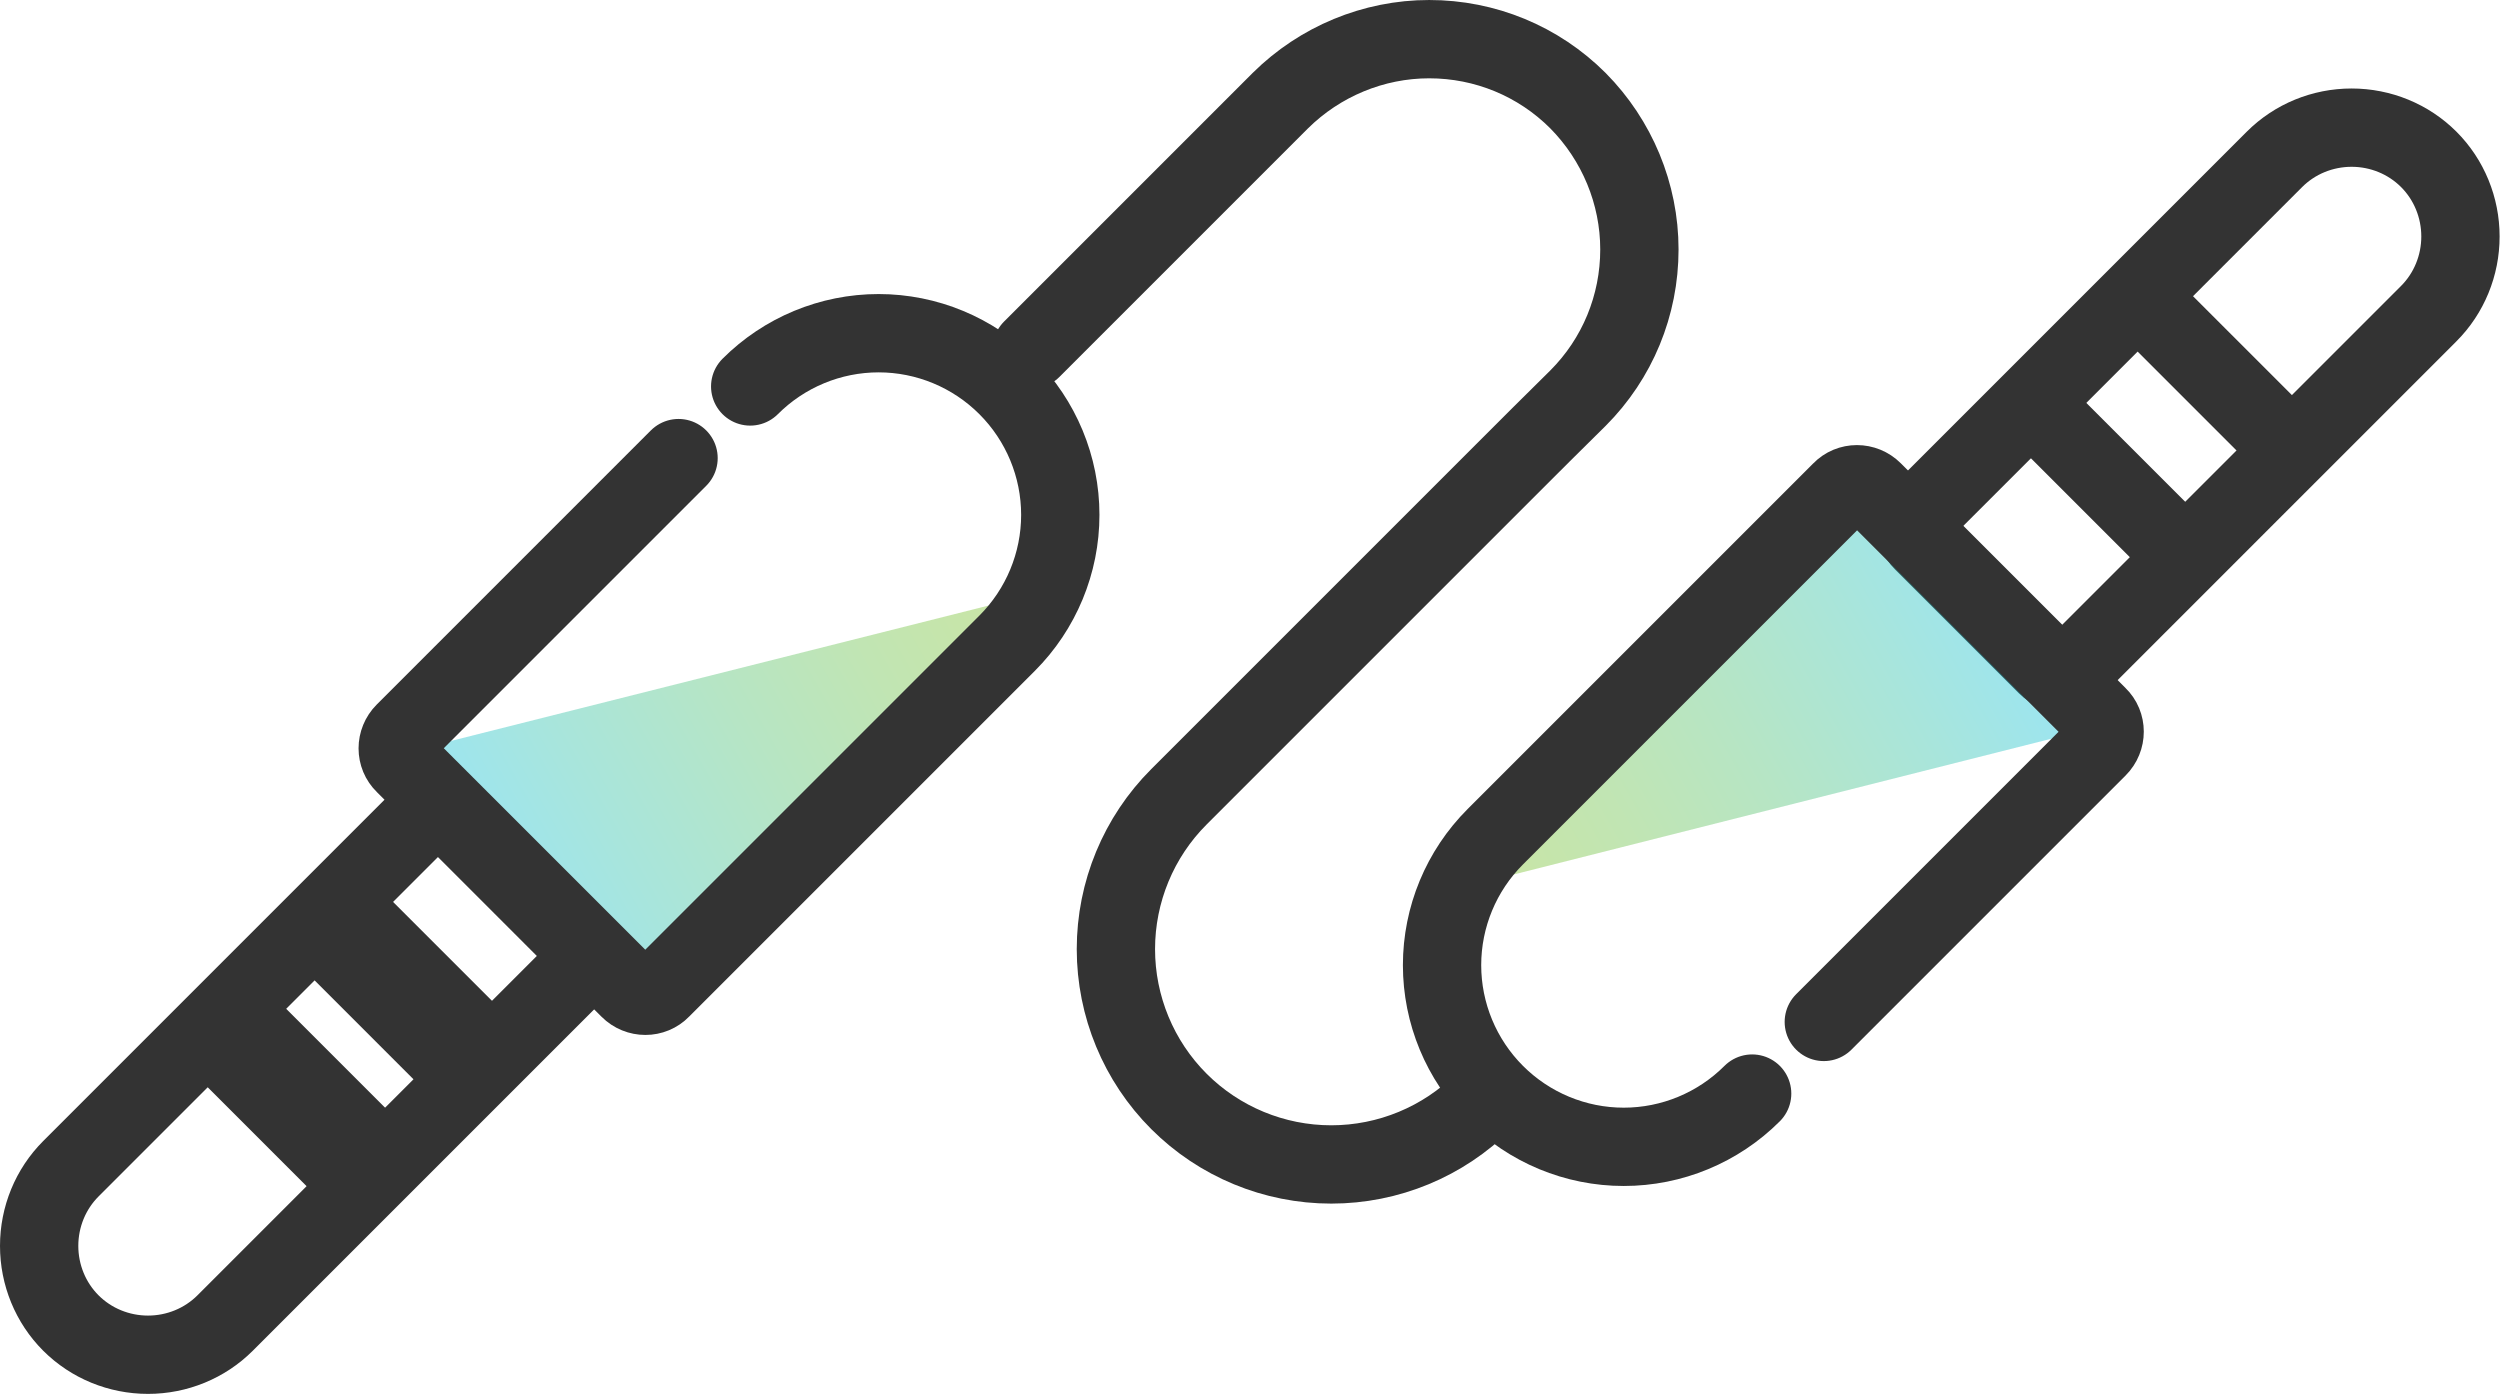 <?xml version="1.0" encoding="UTF-8"?>
<svg id="Layer_2" data-name="Layer 2" xmlns="http://www.w3.org/2000/svg" xmlns:xlink="http://www.w3.org/1999/xlink" viewBox="0 0 63.85 35.6">
  <defs>
    <style>
      .cls-1 {
        fill: url(#linear-gradient-2);
      }

      .cls-1, .cls-2, .cls-3 {
        stroke: #333;
      }

      .cls-1, .cls-3 {
        opacity: .4;
        stroke-miterlimit: 10;
      }

      .cls-2 {
        fill: none;
        fill-rule: evenodd;
        stroke-linecap: round;
        stroke-linejoin: round;
        stroke-width: 2px;
      }

      .cls-3 {
        fill: url(#linear-gradient);
      }
    </style>
    <linearGradient id="linear-gradient" x1="37.65" y1="23.19" x2="51.51" y2="15.19" gradientTransform="translate(.42 .43) rotate(-.47) skewX(-.95)" gradientUnits="userSpaceOnUse">
      <stop offset="0" stop-color="#78be1e"/>
      <stop offset=".1" stop-color="#72be28"/>
      <stop offset=".27" stop-color="#63be42"/>
      <stop offset=".49" stop-color="#49be6c"/>
      <stop offset=".75" stop-color="#26bea6"/>
      <stop offset="1" stop-color="#00bee6"/>
    </linearGradient>
    <linearGradient id="linear-gradient-2" x1="49.37" y1="-3.6" x2="63.24" y2="-11.6" gradientTransform="translate(75.33 10.73) rotate(179.53) skewX(-.95)" xlink:href="#linear-gradient"/>
  </defs>
  <g id="Layer_1-2" data-name="Layer 1">
    <g>
      <path class="cls-2" d="M5.58,26.63l3.4,3.4"/>
      <path class="cls-2" d="M9.82,29.69l-3.4-3.4"/>
      <g>
        <path class="cls-2" d="M8.31,23.9l3.4,3.4"/>
        <path class="cls-2" d="M58.27,11.24l-3.4-3.4"/>
        <path class="cls-2" d="M55.54,13.96l-3.4-3.4"/>
        <path class="cls-2" d="M12.55,26.96l-3.4-3.4"/>
        <g>
          <path class="cls-2" d="M37.89,28.13c-1.03,1.03-2.43,1.61-3.89,1.61-1.46,0-2.86-.58-3.89-1.61h0c-1.03-1.03-1.61-2.43-1.61-3.89s.58-2.86,1.61-3.89c2.49-2.49,5.65-5.65,8.29-8.29,.67-.67,1.31-1.31,1.9-1.89,1.01-1.01,1.57-2.37,1.57-3.8,0-1.42-.57-2.79-1.57-3.8h0c-1.01-1.01-2.37-1.57-3.8-1.57-1.42,0-2.79,.57-3.8,1.57-2.81,2.81-6.35,6.35-6.35,6.35"/>
          <path class="cls-2" d="M62.03,8.01c.52-.52,.81-1.23,.81-1.97,0-.74-.29-1.45-.81-1.97t0,0c-.52-.52-1.23-.81-1.97-.81s-1.45,.29-1.97,.81l-8.99,8.99c-.21,.21-.21,.56,0,.77l3.17,3.17c.21,.21,.56,.21,.77,0l8.99-8.99Z"/>
          <polyline class="cls-3" points="53.37 18.62 47.35 12.61 37.29 22.68"/>
          <path class="cls-2" d="M46.58,26.1c.2-.2,3.93-3.93,4.12-4.12,1.65-1.65,2.88-2.88,2.88-2.88,.23-.23,.23-.6,0-.82l-5.74-5.74c-.23-.23-.6-.23-.82,0,0,0-5.36,5.36-8.83,8.83-.87,.87-1.36,2.05-1.36,3.28,0,1.23,.49,2.41,1.36,3.28h0c.87,.87,2.05,1.36,3.28,1.36,1.23,0,2.41-.49,3.28-1.36"/>
          <path class="cls-2" d="M1.81,29.85c-.52,.52-.81,1.23-.81,1.97,0,.74,.29,1.45,.81,1.97t0,0c.52,.52,1.23,.81,1.97,.81s1.45-.29,1.97-.81l8.99-8.99c.21-.21,.21-.56,0-.77l-3.17-3.17c-.21-.21-.56-.21-.77,0L1.81,29.85Z"/>
          <polyline class="cls-1" points="10.54 19.17 16.55 25.19 26.62 15.12"/>
          <path class="cls-2" d="M17.33,11.7c-.2,.2-3.93,3.93-4.12,4.12-1.65,1.65-2.88,2.88-2.88,2.88-.23,.23-.23,.6,0,.82l5.74,5.74c.23,.23,.6,.23,.82,0,0,0,5.36-5.36,8.83-8.83,.87-.87,1.36-2.05,1.36-3.28,0-1.23-.49-2.41-1.36-3.28h0c-.87-.87-2.05-1.36-3.28-1.36-1.23,0-2.41,.49-3.28,1.36"/>
        </g>
      </g>
    </g>
  </g>
</svg>